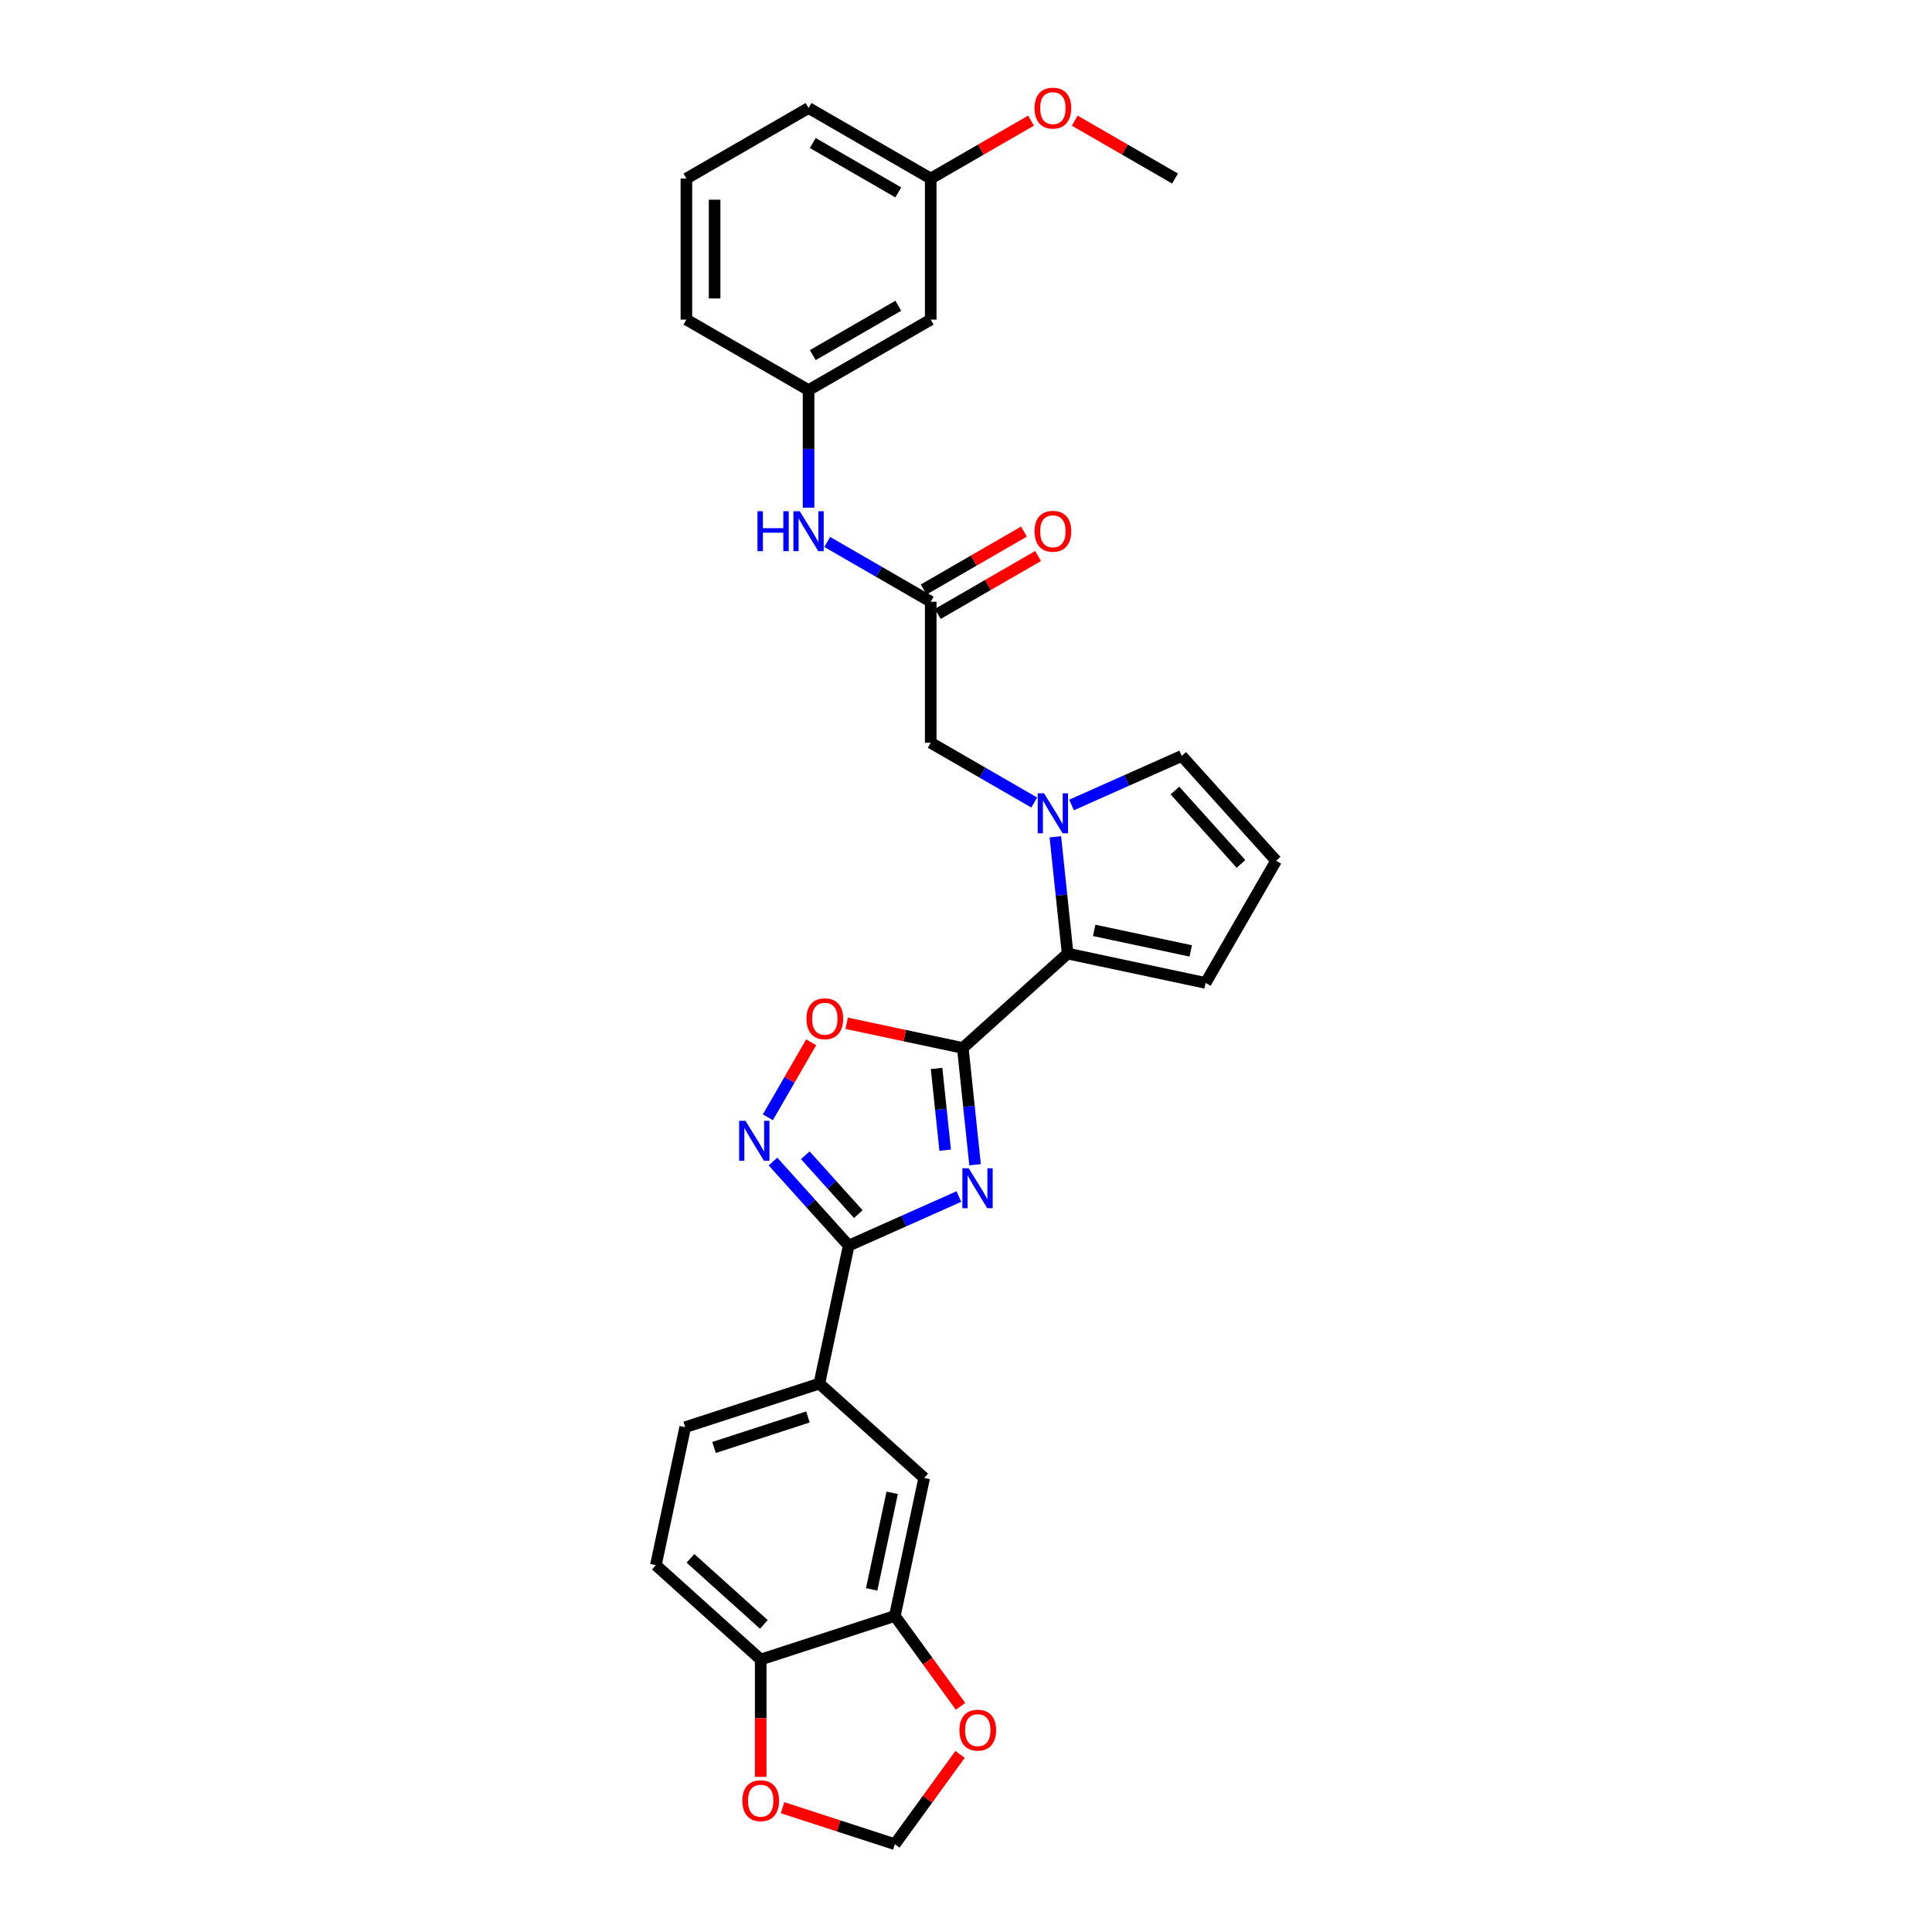 <?xml version='1.0' encoding='iso-8859-1'?>
<svg version='1.1' baseProfile='full'
              xmlns='http://www.w3.org/2000/svg'
                      xmlns:rdkit='http://www.rdkit.org/xml'
                      xmlns:xlink='http://www.w3.org/1999/xlink'
                  xml:space='preserve'
width='1000px' height='1000px' viewBox='0 0 1000 1000'>
<!-- END OF HEADER -->
<rect style='opacity:1.0;fill:#FFFFFF;stroke:none' width='1000' height='1000' x='0' y='0'> </rect>
<path class='bond-0' d='M 504.696,602.87 L 501.519,572.647' style='fill:none;fill-rule:evenodd;stroke:#0000FF;stroke-width:6px;stroke-linecap:butt;stroke-linejoin:miter;stroke-opacity:1' />
<path class='bond-0' d='M 501.519,572.647 L 498.343,542.424' style='fill:none;fill-rule:evenodd;stroke:#000000;stroke-width:6px;stroke-linecap:butt;stroke-linejoin:miter;stroke-opacity:1' />
<path class='bond-0' d='M 489.221,595.33 L 486.997,574.173' style='fill:none;fill-rule:evenodd;stroke:#0000FF;stroke-width:6px;stroke-linecap:butt;stroke-linejoin:miter;stroke-opacity:1' />
<path class='bond-0' d='M 486.997,574.173 L 484.774,553.017' style='fill:none;fill-rule:evenodd;stroke:#000000;stroke-width:6px;stroke-linecap:butt;stroke-linejoin:miter;stroke-opacity:1' />
<path class='bond-1' d='M 496.308,619.338 L 467.792,632.034' style='fill:none;fill-rule:evenodd;stroke:#0000FF;stroke-width:6px;stroke-linecap:butt;stroke-linejoin:miter;stroke-opacity:1' />
<path class='bond-1' d='M 467.792,632.034 L 439.276,644.73' style='fill:none;fill-rule:evenodd;stroke:#000000;stroke-width:6px;stroke-linecap:butt;stroke-linejoin:miter;stroke-opacity:1' />
<path class='bond-3' d='M 498.343,542.424 L 552.6,493.57' style='fill:none;fill-rule:evenodd;stroke:#000000;stroke-width:6px;stroke-linecap:butt;stroke-linejoin:miter;stroke-opacity:1' />
<path class='bond-5' d='M 498.343,542.424 L 468.294,536.037' style='fill:none;fill-rule:evenodd;stroke:#000000;stroke-width:6px;stroke-linecap:butt;stroke-linejoin:miter;stroke-opacity:1' />
<path class='bond-5' d='M 468.294,536.037 L 438.245,529.65' style='fill:none;fill-rule:evenodd;stroke:#FF0000;stroke-width:6px;stroke-linecap:butt;stroke-linejoin:miter;stroke-opacity:1' />
<path class='bond-4' d='M 439.276,644.73 L 419.683,622.969' style='fill:none;fill-rule:evenodd;stroke:#000000;stroke-width:6px;stroke-linecap:butt;stroke-linejoin:miter;stroke-opacity:1' />
<path class='bond-4' d='M 419.683,622.969 L 400.09,601.209' style='fill:none;fill-rule:evenodd;stroke:#0000FF;stroke-width:6px;stroke-linecap:butt;stroke-linejoin:miter;stroke-opacity:1' />
<path class='bond-4' d='M 444.25,628.431 L 430.534,613.199' style='fill:none;fill-rule:evenodd;stroke:#000000;stroke-width:6px;stroke-linecap:butt;stroke-linejoin:miter;stroke-opacity:1' />
<path class='bond-4' d='M 430.534,613.199 L 416.819,597.966' style='fill:none;fill-rule:evenodd;stroke:#0000FF;stroke-width:6px;stroke-linecap:butt;stroke-linejoin:miter;stroke-opacity:1' />
<path class='bond-6' d='M 439.276,644.73 L 424.097,716.145' style='fill:none;fill-rule:evenodd;stroke:#000000;stroke-width:6px;stroke-linecap:butt;stroke-linejoin:miter;stroke-opacity:1' />
<path class='bond-2' d='M 546.247,433.124 L 549.423,463.347' style='fill:none;fill-rule:evenodd;stroke:#0000FF;stroke-width:6px;stroke-linecap:butt;stroke-linejoin:miter;stroke-opacity:1' />
<path class='bond-2' d='M 549.423,463.347 L 552.6,493.57' style='fill:none;fill-rule:evenodd;stroke:#000000;stroke-width:6px;stroke-linecap:butt;stroke-linejoin:miter;stroke-opacity:1' />
<path class='bond-9' d='M 535.302,415.379 L 508.521,399.917' style='fill:none;fill-rule:evenodd;stroke:#0000FF;stroke-width:6px;stroke-linecap:butt;stroke-linejoin:miter;stroke-opacity:1' />
<path class='bond-9' d='M 508.521,399.917 L 481.74,384.455' style='fill:none;fill-rule:evenodd;stroke:#000000;stroke-width:6px;stroke-linecap:butt;stroke-linejoin:miter;stroke-opacity:1' />
<path class='bond-11' d='M 554.635,416.656 L 583.151,403.96' style='fill:none;fill-rule:evenodd;stroke:#0000FF;stroke-width:6px;stroke-linecap:butt;stroke-linejoin:miter;stroke-opacity:1' />
<path class='bond-11' d='M 583.151,403.96 L 611.666,391.264' style='fill:none;fill-rule:evenodd;stroke:#000000;stroke-width:6px;stroke-linecap:butt;stroke-linejoin:miter;stroke-opacity:1' />
<path class='bond-14' d='M 552.6,493.57 L 624.015,508.75' style='fill:none;fill-rule:evenodd;stroke:#000000;stroke-width:6px;stroke-linecap:butt;stroke-linejoin:miter;stroke-opacity:1' />
<path class='bond-14' d='M 566.348,481.564 L 616.338,492.19' style='fill:none;fill-rule:evenodd;stroke:#000000;stroke-width:6px;stroke-linecap:butt;stroke-linejoin:miter;stroke-opacity:1' />
<path class='bond-30' d='M 397.446,578.309 L 408.651,558.902' style='fill:none;fill-rule:evenodd;stroke:#0000FF;stroke-width:6px;stroke-linecap:butt;stroke-linejoin:miter;stroke-opacity:1' />
<path class='bond-30' d='M 408.651,558.902 L 419.855,539.495' style='fill:none;fill-rule:evenodd;stroke:#FF0000;stroke-width:6px;stroke-linecap:butt;stroke-linejoin:miter;stroke-opacity:1' />
<path class='bond-10' d='M 424.097,716.145 L 478.354,764.998' style='fill:none;fill-rule:evenodd;stroke:#000000;stroke-width:6px;stroke-linecap:butt;stroke-linejoin:miter;stroke-opacity:1' />
<path class='bond-22' d='M 424.097,716.145 L 354.66,738.706' style='fill:none;fill-rule:evenodd;stroke:#000000;stroke-width:6px;stroke-linecap:butt;stroke-linejoin:miter;stroke-opacity:1' />
<path class='bond-22' d='M 418.193,733.416 L 369.588,749.209' style='fill:none;fill-rule:evenodd;stroke:#000000;stroke-width:6px;stroke-linecap:butt;stroke-linejoin:miter;stroke-opacity:1' />
<path class='bond-7' d='M 481.74,311.445 L 481.74,384.455' style='fill:none;fill-rule:evenodd;stroke:#000000;stroke-width:6px;stroke-linecap:butt;stroke-linejoin:miter;stroke-opacity:1' />
<path class='bond-12' d='M 481.74,311.445 L 454.959,295.983' style='fill:none;fill-rule:evenodd;stroke:#000000;stroke-width:6px;stroke-linecap:butt;stroke-linejoin:miter;stroke-opacity:1' />
<path class='bond-12' d='M 454.959,295.983 L 428.178,280.521' style='fill:none;fill-rule:evenodd;stroke:#0000FF;stroke-width:6px;stroke-linecap:butt;stroke-linejoin:miter;stroke-opacity:1' />
<path class='bond-20' d='M 485.39,317.768 L 511.346,302.782' style='fill:none;fill-rule:evenodd;stroke:#000000;stroke-width:6px;stroke-linecap:butt;stroke-linejoin:miter;stroke-opacity:1' />
<path class='bond-20' d='M 511.346,302.782 L 537.302,287.797' style='fill:none;fill-rule:evenodd;stroke:#FF0000;stroke-width:6px;stroke-linecap:butt;stroke-linejoin:miter;stroke-opacity:1' />
<path class='bond-20' d='M 478.089,305.122 L 504.045,290.136' style='fill:none;fill-rule:evenodd;stroke:#000000;stroke-width:6px;stroke-linecap:butt;stroke-linejoin:miter;stroke-opacity:1' />
<path class='bond-20' d='M 504.045,290.136 L 530.001,275.151' style='fill:none;fill-rule:evenodd;stroke:#FF0000;stroke-width:6px;stroke-linecap:butt;stroke-linejoin:miter;stroke-opacity:1' />
<path class='bond-8' d='M 463.174,836.413 L 478.354,764.998' style='fill:none;fill-rule:evenodd;stroke:#000000;stroke-width:6px;stroke-linecap:butt;stroke-linejoin:miter;stroke-opacity:1' />
<path class='bond-8' d='M 451.168,822.664 L 461.794,772.674' style='fill:none;fill-rule:evenodd;stroke:#000000;stroke-width:6px;stroke-linecap:butt;stroke-linejoin:miter;stroke-opacity:1' />
<path class='bond-15' d='M 463.174,836.413 L 480.17,859.806' style='fill:none;fill-rule:evenodd;stroke:#000000;stroke-width:6px;stroke-linecap:butt;stroke-linejoin:miter;stroke-opacity:1' />
<path class='bond-15' d='M 480.17,859.806 L 497.166,883.199' style='fill:none;fill-rule:evenodd;stroke:#FF0000;stroke-width:6px;stroke-linecap:butt;stroke-linejoin:miter;stroke-opacity:1' />
<path class='bond-32' d='M 463.174,836.413 L 393.737,858.974' style='fill:none;fill-rule:evenodd;stroke:#000000;stroke-width:6px;stroke-linecap:butt;stroke-linejoin:miter;stroke-opacity:1' />
<path class='bond-31' d='M 611.666,391.264 L 660.52,445.521' style='fill:none;fill-rule:evenodd;stroke:#000000;stroke-width:6px;stroke-linecap:butt;stroke-linejoin:miter;stroke-opacity:1' />
<path class='bond-31' d='M 608.143,409.174 L 642.34,447.154' style='fill:none;fill-rule:evenodd;stroke:#000000;stroke-width:6px;stroke-linecap:butt;stroke-linejoin:miter;stroke-opacity:1' />
<path class='bond-19' d='M 418.511,262.777 L 418.511,232.353' style='fill:none;fill-rule:evenodd;stroke:#0000FF;stroke-width:6px;stroke-linecap:butt;stroke-linejoin:miter;stroke-opacity:1' />
<path class='bond-19' d='M 418.511,232.353 L 418.511,201.93' style='fill:none;fill-rule:evenodd;stroke:#000000;stroke-width:6px;stroke-linecap:butt;stroke-linejoin:miter;stroke-opacity:1' />
<path class='bond-13' d='M 393.737,858.974 L 339.48,810.121' style='fill:none;fill-rule:evenodd;stroke:#000000;stroke-width:6px;stroke-linecap:butt;stroke-linejoin:miter;stroke-opacity:1' />
<path class='bond-13' d='M 395.37,840.795 L 357.39,806.597' style='fill:none;fill-rule:evenodd;stroke:#000000;stroke-width:6px;stroke-linecap:butt;stroke-linejoin:miter;stroke-opacity:1' />
<path class='bond-17' d='M 393.737,858.974 L 393.737,889.339' style='fill:none;fill-rule:evenodd;stroke:#000000;stroke-width:6px;stroke-linecap:butt;stroke-linejoin:miter;stroke-opacity:1' />
<path class='bond-17' d='M 393.737,889.339 L 393.737,919.704' style='fill:none;fill-rule:evenodd;stroke:#FF0000;stroke-width:6px;stroke-linecap:butt;stroke-linejoin:miter;stroke-opacity:1' />
<path class='bond-16' d='M 624.015,508.75 L 660.52,445.521' style='fill:none;fill-rule:evenodd;stroke:#000000;stroke-width:6px;stroke-linecap:butt;stroke-linejoin:miter;stroke-opacity:1' />
<path class='bond-18' d='M 496.933,908.081 L 480.054,931.313' style='fill:none;fill-rule:evenodd;stroke:#FF0000;stroke-width:6px;stroke-linecap:butt;stroke-linejoin:miter;stroke-opacity:1' />
<path class='bond-18' d='M 480.054,931.313 L 463.174,954.545' style='fill:none;fill-rule:evenodd;stroke:#000000;stroke-width:6px;stroke-linecap:butt;stroke-linejoin:miter;stroke-opacity:1' />
<path class='bond-33' d='M 405.054,935.661 L 434.114,945.103' style='fill:none;fill-rule:evenodd;stroke:#FF0000;stroke-width:6px;stroke-linecap:butt;stroke-linejoin:miter;stroke-opacity:1' />
<path class='bond-33' d='M 434.114,945.103 L 463.174,954.545' style='fill:none;fill-rule:evenodd;stroke:#000000;stroke-width:6px;stroke-linecap:butt;stroke-linejoin:miter;stroke-opacity:1' />
<path class='bond-21' d='M 418.511,201.93 L 481.74,165.425' style='fill:none;fill-rule:evenodd;stroke:#000000;stroke-width:6px;stroke-linecap:butt;stroke-linejoin:miter;stroke-opacity:1' />
<path class='bond-21' d='M 420.694,183.808 L 464.954,158.255' style='fill:none;fill-rule:evenodd;stroke:#000000;stroke-width:6px;stroke-linecap:butt;stroke-linejoin:miter;stroke-opacity:1' />
<path class='bond-27' d='M 418.511,201.93 L 355.282,165.425' style='fill:none;fill-rule:evenodd;stroke:#000000;stroke-width:6px;stroke-linecap:butt;stroke-linejoin:miter;stroke-opacity:1' />
<path class='bond-24' d='M 481.74,165.425 L 481.74,92.415' style='fill:none;fill-rule:evenodd;stroke:#000000;stroke-width:6px;stroke-linecap:butt;stroke-linejoin:miter;stroke-opacity:1' />
<path class='bond-23' d='M 354.66,738.706 L 339.48,810.121' style='fill:none;fill-rule:evenodd;stroke:#000000;stroke-width:6px;stroke-linecap:butt;stroke-linejoin:miter;stroke-opacity:1' />
<path class='bond-25' d='M 481.74,92.415 L 507.696,77.429' style='fill:none;fill-rule:evenodd;stroke:#000000;stroke-width:6px;stroke-linecap:butt;stroke-linejoin:miter;stroke-opacity:1' />
<path class='bond-25' d='M 507.696,77.429 L 533.652,62.443' style='fill:none;fill-rule:evenodd;stroke:#FF0000;stroke-width:6px;stroke-linecap:butt;stroke-linejoin:miter;stroke-opacity:1' />
<path class='bond-34' d='M 481.74,92.415 L 418.511,55.91' style='fill:none;fill-rule:evenodd;stroke:#000000;stroke-width:6px;stroke-linecap:butt;stroke-linejoin:miter;stroke-opacity:1' />
<path class='bond-34' d='M 464.954,99.585 L 420.694,74.031' style='fill:none;fill-rule:evenodd;stroke:#000000;stroke-width:6px;stroke-linecap:butt;stroke-linejoin:miter;stroke-opacity:1' />
<path class='bond-29' d='M 556.285,62.443 L 582.241,77.429' style='fill:none;fill-rule:evenodd;stroke:#FF0000;stroke-width:6px;stroke-linecap:butt;stroke-linejoin:miter;stroke-opacity:1' />
<path class='bond-29' d='M 582.241,77.429 L 608.197,92.415' style='fill:none;fill-rule:evenodd;stroke:#000000;stroke-width:6px;stroke-linecap:butt;stroke-linejoin:miter;stroke-opacity:1' />
<path class='bond-26' d='M 355.282,92.415 L 355.282,165.425' style='fill:none;fill-rule:evenodd;stroke:#000000;stroke-width:6px;stroke-linecap:butt;stroke-linejoin:miter;stroke-opacity:1' />
<path class='bond-26' d='M 369.884,103.366 L 369.884,154.473' style='fill:none;fill-rule:evenodd;stroke:#000000;stroke-width:6px;stroke-linecap:butt;stroke-linejoin:miter;stroke-opacity:1' />
<path class='bond-28' d='M 355.282,92.415 L 418.511,55.91' style='fill:none;fill-rule:evenodd;stroke:#000000;stroke-width:6px;stroke-linecap:butt;stroke-linejoin:miter;stroke-opacity:1' />
<path  class='atom-0' d='M 501.404 604.696
L 508.179 615.647
Q 508.851 616.728, 509.932 618.684
Q 511.012 620.641, 511.071 620.758
L 511.071 604.696
L 513.816 604.696
L 513.816 625.372
L 510.983 625.372
L 503.711 613.399
Q 502.864 611.997, 501.959 610.391
Q 501.083 608.784, 500.82 608.288
L 500.82 625.372
L 498.133 625.372
L 498.133 604.696
L 501.404 604.696
' fill='#0000FF'/>
<path  class='atom-3' d='M 540.398 410.622
L 547.173 421.574
Q 547.845 422.654, 548.925 424.611
Q 550.006 426.567, 550.064 426.684
L 550.064 410.622
L 552.81 410.622
L 552.81 431.299
L 549.977 431.299
L 542.705 419.325
Q 541.858 417.923, 540.953 416.317
Q 540.077 414.711, 539.814 414.214
L 539.814 431.299
L 537.127 431.299
L 537.127 410.622
L 540.398 410.622
' fill='#0000FF'/>
<path  class='atom-5' d='M 385.853 580.135
L 392.628 591.086
Q 393.3 592.167, 394.38 594.123
Q 395.461 596.08, 395.519 596.197
L 395.519 580.135
L 398.264 580.135
L 398.264 600.811
L 395.432 600.811
L 388.16 588.837
Q 387.313 587.436, 386.408 585.829
Q 385.531 584.223, 385.269 583.727
L 385.269 600.811
L 382.582 600.811
L 382.582 580.135
L 385.853 580.135
' fill='#0000FF'/>
<path  class='atom-6' d='M 417.437 527.303
Q 417.437 522.338, 419.89 519.563
Q 422.343 516.789, 426.928 516.789
Q 431.513 516.789, 433.966 519.563
Q 436.419 522.338, 436.419 527.303
Q 436.419 532.326, 433.937 535.188
Q 431.455 538.02, 426.928 538.02
Q 422.372 538.02, 419.89 535.188
Q 417.437 532.355, 417.437 527.303
M 426.928 535.684
Q 430.082 535.684, 431.776 533.581
Q 433.499 531.45, 433.499 527.303
Q 433.499 523.243, 431.776 521.199
Q 430.082 519.125, 426.928 519.125
Q 423.774 519.125, 422.051 521.17
Q 420.357 523.214, 420.357 527.303
Q 420.357 531.479, 422.051 533.581
Q 423.774 535.684, 426.928 535.684
' fill='#FF0000'/>
<path  class='atom-13' d='M 392.067 264.602
L 394.87 264.602
L 394.87 273.392
L 405.442 273.392
L 405.442 264.602
L 408.246 264.602
L 408.246 285.278
L 405.442 285.278
L 405.442 275.729
L 394.87 275.729
L 394.87 285.278
L 392.067 285.278
L 392.067 264.602
' fill='#0000FF'/>
<path  class='atom-13' d='M 413.941 264.602
L 420.716 275.553
Q 421.388 276.634, 422.468 278.591
Q 423.549 280.547, 423.607 280.664
L 423.607 264.602
L 426.352 264.602
L 426.352 285.278
L 423.52 285.278
L 416.248 273.305
Q 415.401 271.903, 414.495 270.297
Q 413.619 268.69, 413.357 268.194
L 413.357 285.278
L 410.67 285.278
L 410.67 264.602
L 413.941 264.602
' fill='#0000FF'/>
<path  class='atom-16' d='M 496.597 895.537
Q 496.597 890.573, 499.05 887.798
Q 501.503 885.024, 506.088 885.024
Q 510.673 885.024, 513.127 887.798
Q 515.58 890.573, 515.58 895.537
Q 515.58 900.561, 513.097 903.423
Q 510.615 906.255, 506.088 906.255
Q 501.533 906.255, 499.05 903.423
Q 496.597 900.59, 496.597 895.537
M 506.088 903.919
Q 509.242 903.919, 510.936 901.816
Q 512.659 899.684, 512.659 895.537
Q 512.659 891.478, 510.936 889.434
Q 509.242 887.36, 506.088 887.36
Q 502.934 887.36, 501.211 889.405
Q 499.518 891.449, 499.518 895.537
Q 499.518 899.714, 501.211 901.816
Q 502.934 903.919, 506.088 903.919
' fill='#FF0000'/>
<path  class='atom-18' d='M 384.246 932.042
Q 384.246 927.078, 386.699 924.303
Q 389.152 921.529, 393.737 921.529
Q 398.322 921.529, 400.776 924.303
Q 403.229 927.078, 403.229 932.042
Q 403.229 937.066, 400.746 939.928
Q 398.264 942.76, 393.737 942.76
Q 389.182 942.76, 386.699 939.928
Q 384.246 937.095, 384.246 932.042
M 393.737 940.424
Q 396.891 940.424, 398.585 938.321
Q 400.308 936.189, 400.308 932.042
Q 400.308 927.983, 398.585 925.939
Q 396.891 923.865, 393.737 923.865
Q 390.583 923.865, 388.86 925.91
Q 387.166 927.954, 387.166 932.042
Q 387.166 936.219, 388.86 938.321
Q 390.583 940.424, 393.737 940.424
' fill='#FF0000'/>
<path  class='atom-21' d='M 535.477 274.998
Q 535.477 270.034, 537.93 267.259
Q 540.383 264.485, 544.968 264.485
Q 549.553 264.485, 552.006 267.259
Q 554.46 270.034, 554.46 274.998
Q 554.46 280.022, 551.977 282.884
Q 549.495 285.716, 544.968 285.716
Q 540.412 285.716, 537.93 282.884
Q 535.477 280.051, 535.477 274.998
M 544.968 283.38
Q 548.122 283.38, 549.816 281.277
Q 551.539 279.145, 551.539 274.998
Q 551.539 270.939, 549.816 268.895
Q 548.122 266.821, 544.968 266.821
Q 541.814 266.821, 540.091 268.866
Q 538.397 270.91, 538.397 274.998
Q 538.397 279.175, 540.091 281.277
Q 541.814 283.38, 544.968 283.38
' fill='#FF0000'/>
<path  class='atom-26' d='M 535.477 55.968
Q 535.477 51.003, 537.93 48.229
Q 540.383 45.455, 544.968 45.455
Q 549.553 45.455, 552.006 48.229
Q 554.46 51.003, 554.46 55.968
Q 554.46 60.991, 551.977 63.853
Q 549.495 66.686, 544.968 66.686
Q 540.412 66.686, 537.93 63.853
Q 535.477 61.02, 535.477 55.968
M 544.968 64.35
Q 548.122 64.35, 549.816 62.247
Q 551.539 60.115, 551.539 55.968
Q 551.539 51.909, 549.816 49.864
Q 548.122 47.791, 544.968 47.791
Q 541.814 47.791, 540.091 49.835
Q 538.397 51.879, 538.397 55.968
Q 538.397 60.144, 540.091 62.247
Q 541.814 64.35, 544.968 64.35
' fill='#FF0000'/>
</svg>
